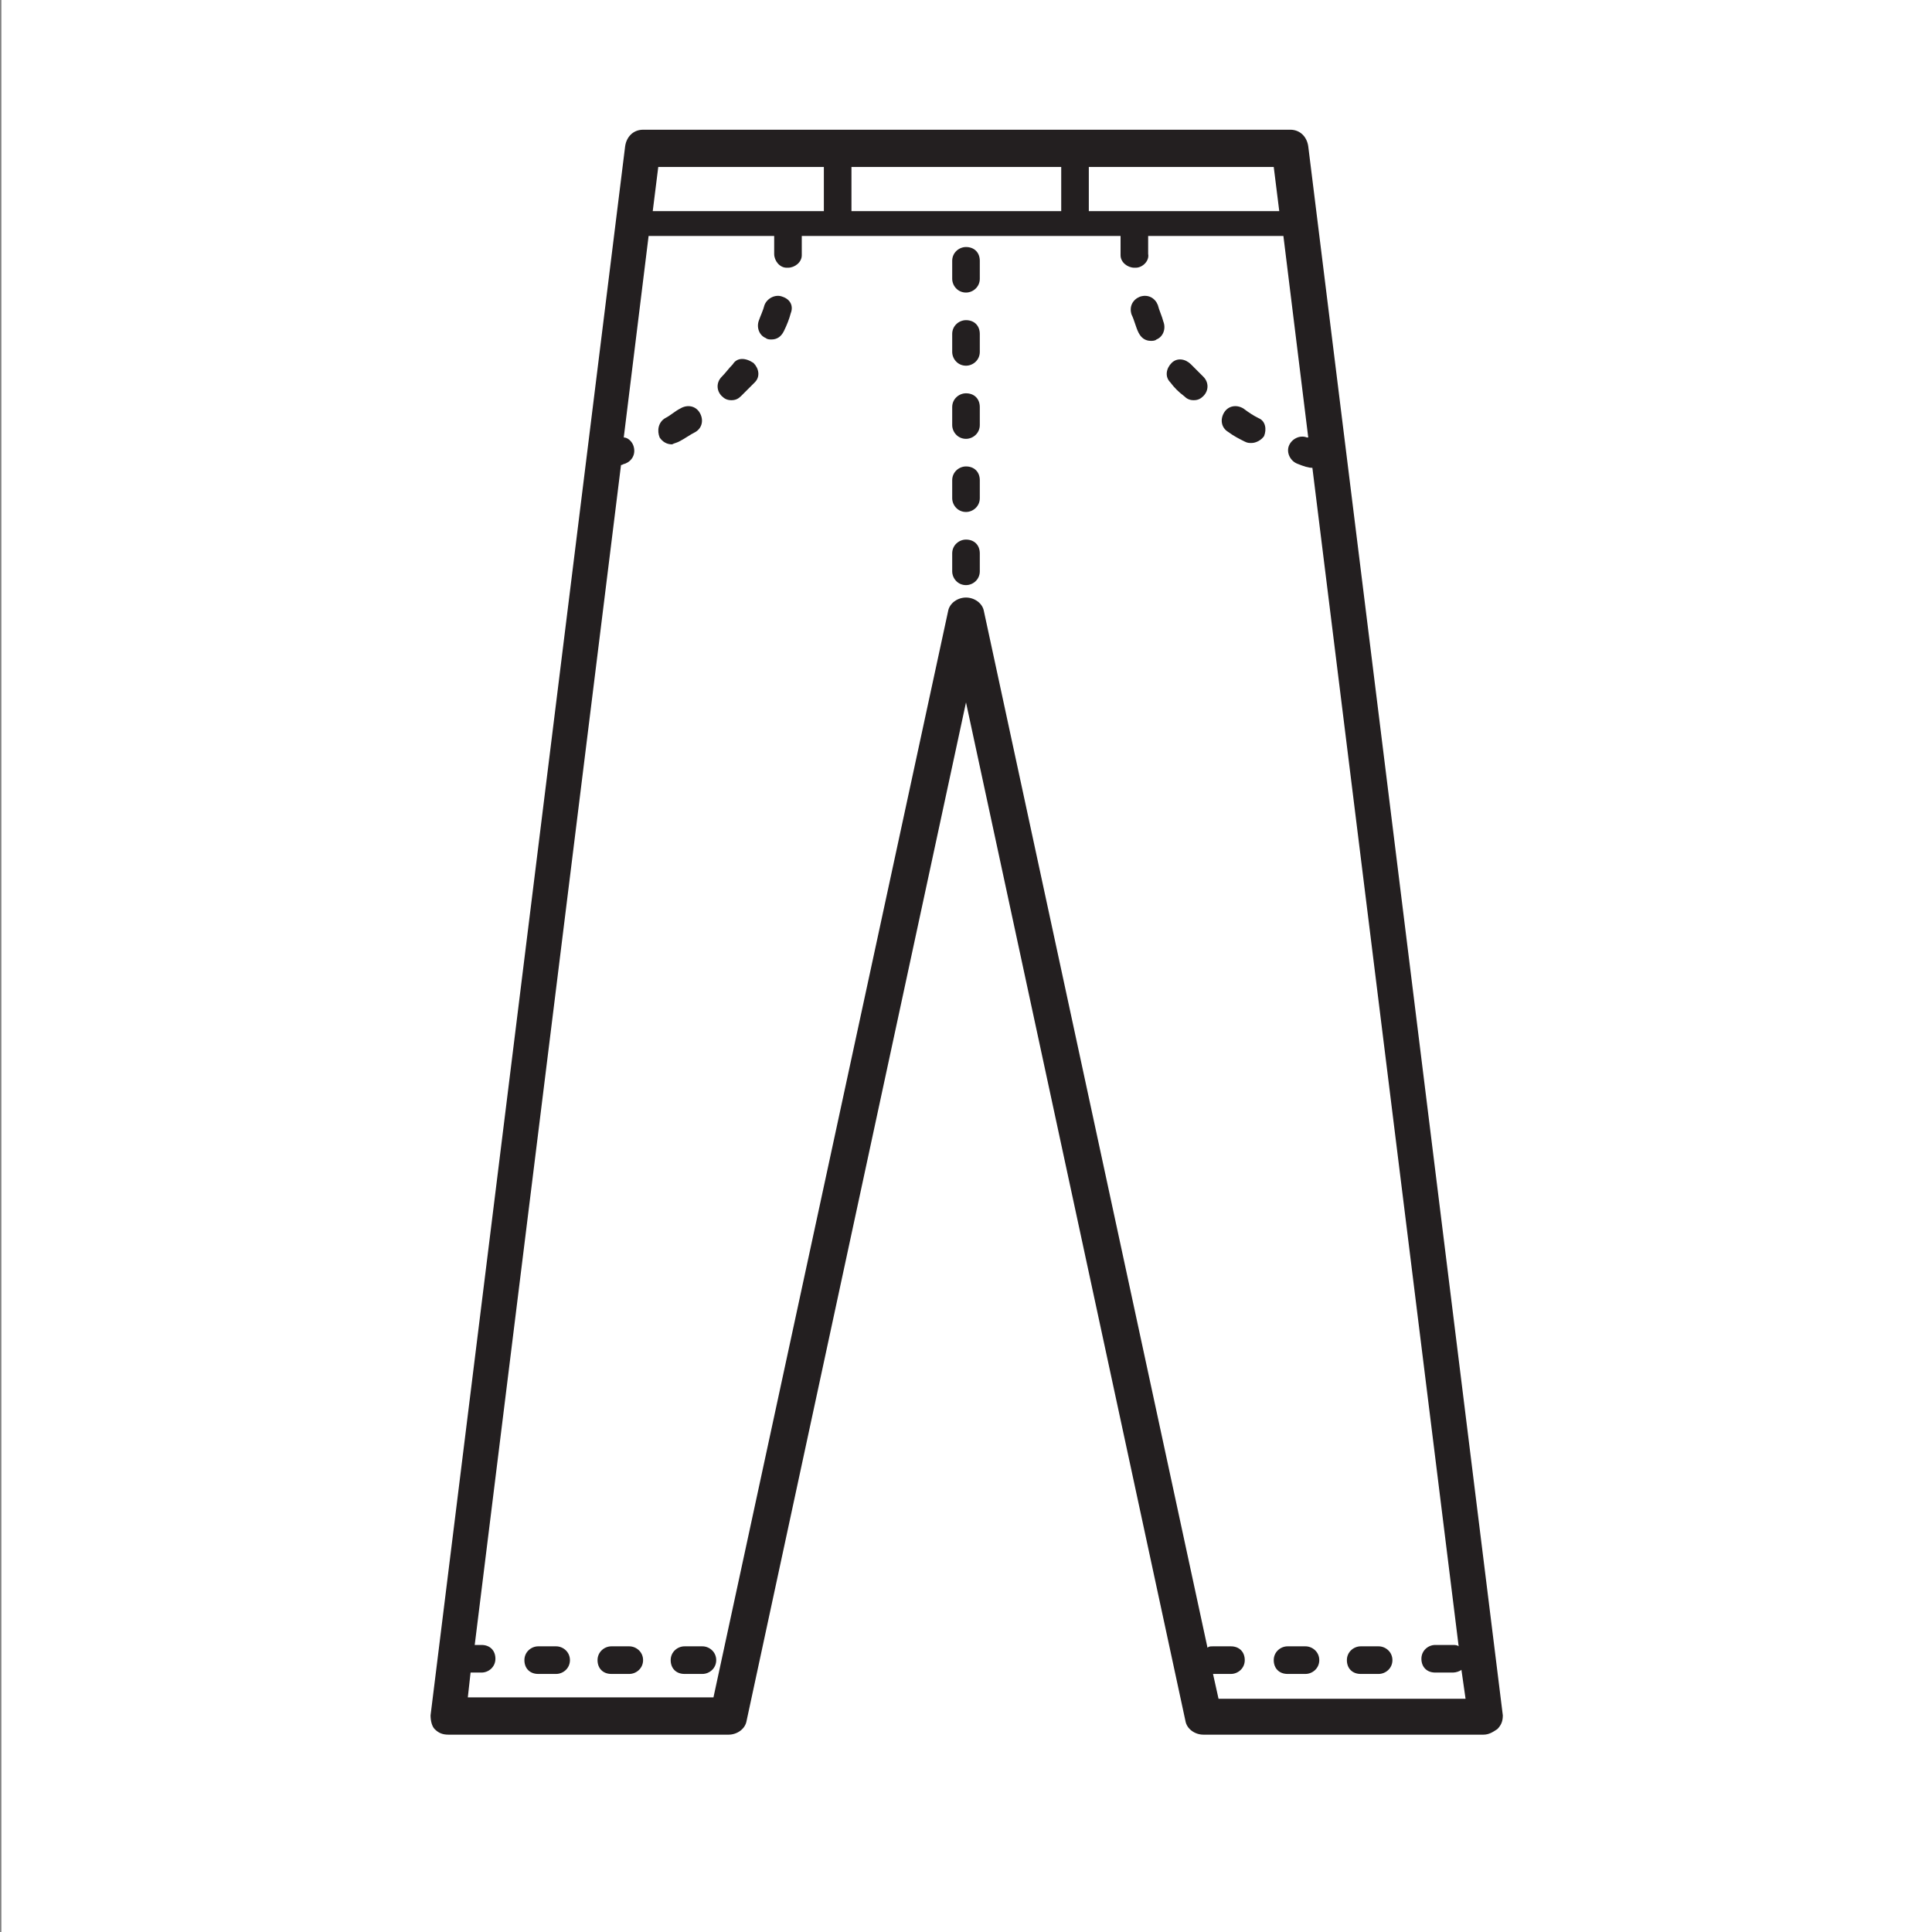<?xml version="1.0" encoding="utf-8"?>
<!-- Generator: Adobe Illustrator 20.1.0, SVG Export Plug-In . SVG Version: 6.00 Build 0)  -->
<svg version="1.1" id="Layer_1" xmlns="http://www.w3.org/2000/svg" xmlns:xlink="http://www.w3.org/1999/xlink" x="0px" y="0px"
	 viewBox="0 0 140 140" style="enable-background:new 0 0 140 140;" xml:space="preserve">
<rect x="0" y="0" width="140" height="140" fill="#808080" stroke="none"/>
<style type="text/css">
	.st0{fill:#FFFFFF;}
	.st1{fill:#231F20;}
</style>
<rect x="0.1" class="st0" width="140" height="140"/>
<title>Jeans</title>
<g id="Page">
</g>
<g>
	<path class="st1" d="M94.6,119.3h-1.3c-0.5,0-1,0.4-1,1s0.4,1,1,1h1.3c0.5,0,1-0.4,1-1S95.1,119.3,94.6,119.3"/>
	<path class="st1" d="M99.9,119.3h-1.3c-0.5,0-1,0.4-1,1s0.4,1,1,1h1.3c0.5,0,1-0.4,1-1S100.4,119.3,99.9,119.3"/>
	<path class="st1" d="M45.6,119.3h-1.3c-0.5,0-1,0.4-1,1s0.4,1,1,1h1.3c0.5,0,1-0.4,1-1S46.1,119.3,45.6,119.3"/>
	<path class="st1" d="M50.9,119.3h-1.3c-0.5,0-1,0.4-1,1s0.4,1,1,1h1.3c0.5,0,1-0.4,1-1S51.4,119.3,50.9,119.3"/>
	<path class="st1" d="M40.3,119.3H39c-0.5,0-1,0.4-1,1s0.4,1,1,1h1.3c0.5,0,1-0.4,1-1S40.8,119.3,40.3,119.3"/>
	<path class="st1" d="M70,28.5c-0.5,0-1,0.4-1,1v1.3c0,0.5,0.4,1,1,1c0.5,0,1-0.4,1-1v-1.3C71,28.9,70.6,28.5,70,28.5"/>
	<path class="st1" d="M70,33.8c-0.5,0-1,0.4-1,1v1.3c0,0.5,0.4,1,1,1c0.5,0,1-0.4,1-1v-1.3C71,34.2,70.6,33.8,70,33.8"/>
	<path class="st1" d="M70,39.1c-0.5,0-1,0.4-1,1v1.3c0,0.5,0.4,1,1,1c0.5,0,1-0.4,1-1v-1.3C71,39.5,70.6,39.1,70,39.1"/>
	<path class="st1" d="M70,17.9c-0.5,0-1,0.4-1,1v1.3c0,0.5,0.4,1,1,1c0.5,0,1-0.4,1-1v-1.3C71,18.3,70.6,17.9,70,17.9"/>
	<path class="st1" d="M70,23.2c-0.5,0-1,0.4-1,1v1.3c0,0.5,0.4,1,1,1c0.5,0,1-0.4,1-1v-1.3C71,23.6,70.6,23.2,70,23.2"/>
	<path class="st1" d="M49.2,32c0.4-0.2,0.8-0.5,1.2-0.7c0.5-0.3,0.6-0.9,0.3-1.4s-0.9-0.6-1.4-0.3c-0.4,0.2-0.7,0.5-1.1,0.7
		c-0.5,0.3-0.6,0.9-0.4,1.4c0.2,0.3,0.5,0.5,0.9,0.5C48.9,32.1,49,32.1,49.2,32"/>
	<path class="st1" d="M53.1,26.4c-0.3,0.3-0.5,0.6-0.8,0.9c-0.4,0.4-0.4,1,0,1.4c0.2,0.2,0.4,0.3,0.7,0.3s0.5-0.1,0.7-0.3
		c0.3-0.3,0.7-0.7,1-1c0.4-0.4,0.3-1-0.1-1.4C54,25.9,53.4,25.9,53.1,26.4"/>
	<path class="st1" d="M56.7,21.5c-0.5-0.2-1.1,0.1-1.3,0.6c-0.1,0.4-0.3,0.8-0.4,1.1c-0.2,0.5,0,1.1,0.5,1.3
		c0.1,0.1,0.3,0.1,0.4,0.1c0.4,0,0.7-0.2,0.9-0.6s0.4-0.9,0.5-1.3C57.5,22.2,57.3,21.7,56.7,21.5"/>
	<path class="st1" d="M83.9,22.1c-0.2-0.5-0.7-0.8-1.3-0.6c-0.5,0.2-0.8,0.7-0.6,1.3c0.2,0.4,0.3,0.9,0.5,1.3s0.5,0.6,0.9,0.6
		c0.1,0,0.3,0,0.4-0.1c0.5-0.2,0.7-0.8,0.5-1.3C84.2,22.9,84,22.5,83.9,22.1"/>
	<path class="st1" d="M91.2,30.3c-0.4-0.2-0.7-0.4-1.1-0.7c-0.5-0.3-1.1-0.2-1.4,0.3S88.5,31,89,31.3c0.4,0.3,0.8,0.5,1.2,0.7
		c0.2,0.1,0.3,0.1,0.5,0.1c0.3,0,0.7-0.2,0.9-0.5C91.8,31.1,91.7,30.5,91.2,30.3"/>
	<path class="st1" d="M86.3,26.4c-0.4-0.4-1-0.5-1.4-0.1s-0.5,1-0.1,1.4c0.3,0.4,0.6,0.7,1,1c0.2,0.2,0.4,0.3,0.7,0.3
		s0.5-0.1,0.7-0.3c0.4-0.4,0.4-1,0-1.4C86.9,27,86.6,26.7,86.3,26.4"/>
	<path class="st1" d="M88.3,123.1l-0.4-1.8l0,0h1.3c0.5,0,1-0.4,1-1s-0.4-1-1-1h-1.3c-0.2,0-0.3,0-0.4,0.1L71.3,44.3
		c-0.1-0.6-0.7-1-1.3-1s-1.2,0.4-1.3,1l-17,78.7H33.9l0.2-1.8h0.8c0.5,0,1-0.4,1-1s-0.4-1-1-1h-0.5L45,33.7c0.1,0,0.2-0.1,0.3-0.1
		c0.5-0.2,0.8-0.7,0.6-1.3c-0.1-0.3-0.4-0.6-0.7-0.6L47,17.1h9.1l0,0c0,0.2,0,0.3,0,0.5c0,0.3,0,0.5,0,0.8c0,0.5,0.4,1,0.9,1
		c0,0,0,0,0.1,0c0.5,0,1-0.4,1-0.9c0-0.3,0-0.6,0-0.9c0-0.2,0-0.3,0-0.5h23.1c0,0.2,0,0.3,0,0.5c0,0.3,0,0.6,0,0.9
		c0,0.5,0.5,0.9,1,0.9c0,0,0,0,0.1,0c0.5,0,1-0.5,0.9-1c0-0.3,0-0.5,0-0.8c0-0.2,0-0.3,0-0.5l0,0H93l1.8,14.6h-0.1
		c-0.5-0.2-1.1,0.1-1.3,0.6c-0.2,0.5,0.1,1.1,0.6,1.3s0.8,0.3,1.1,0.3l10.6,85.4c-0.1-0.1-0.3-0.1-0.4-0.1H104c-0.5,0-1,0.4-1,1
		s0.4,1,1,1h1.3c0.2,0,0.5-0.1,0.6-0.2l0.3,2.1C106.2,123.1,88.3,123.1,88.3,123.1z M47.7,12.1h12v3.2H47.3L47.7,12.1z M61.7,12.1
		h15.2v3.2H61.7V12.1L61.7,12.1z M78.9,12.1h13.4l0.4,3.2H78.9V12.1L78.9,12.1z M108.9,124.3L94.8,10.6c-0.1-0.7-0.6-1.2-1.3-1.2
		H46.6c-0.7,0-1.2,0.5-1.3,1.2L31.2,124.3c0,0.4,0.1,0.8,0.3,1c0.3,0.3,0.6,0.4,1,0.4h20.3c0.6,0,1.2-0.4,1.3-1L70,50.9l15.9,73.8
		c0.1,0.6,0.7,1,1.3,1h20.3c0.4,0,0.7-0.2,1-0.4C108.8,125,108.9,124.7,108.9,124.3"/>
</g>
</svg>
